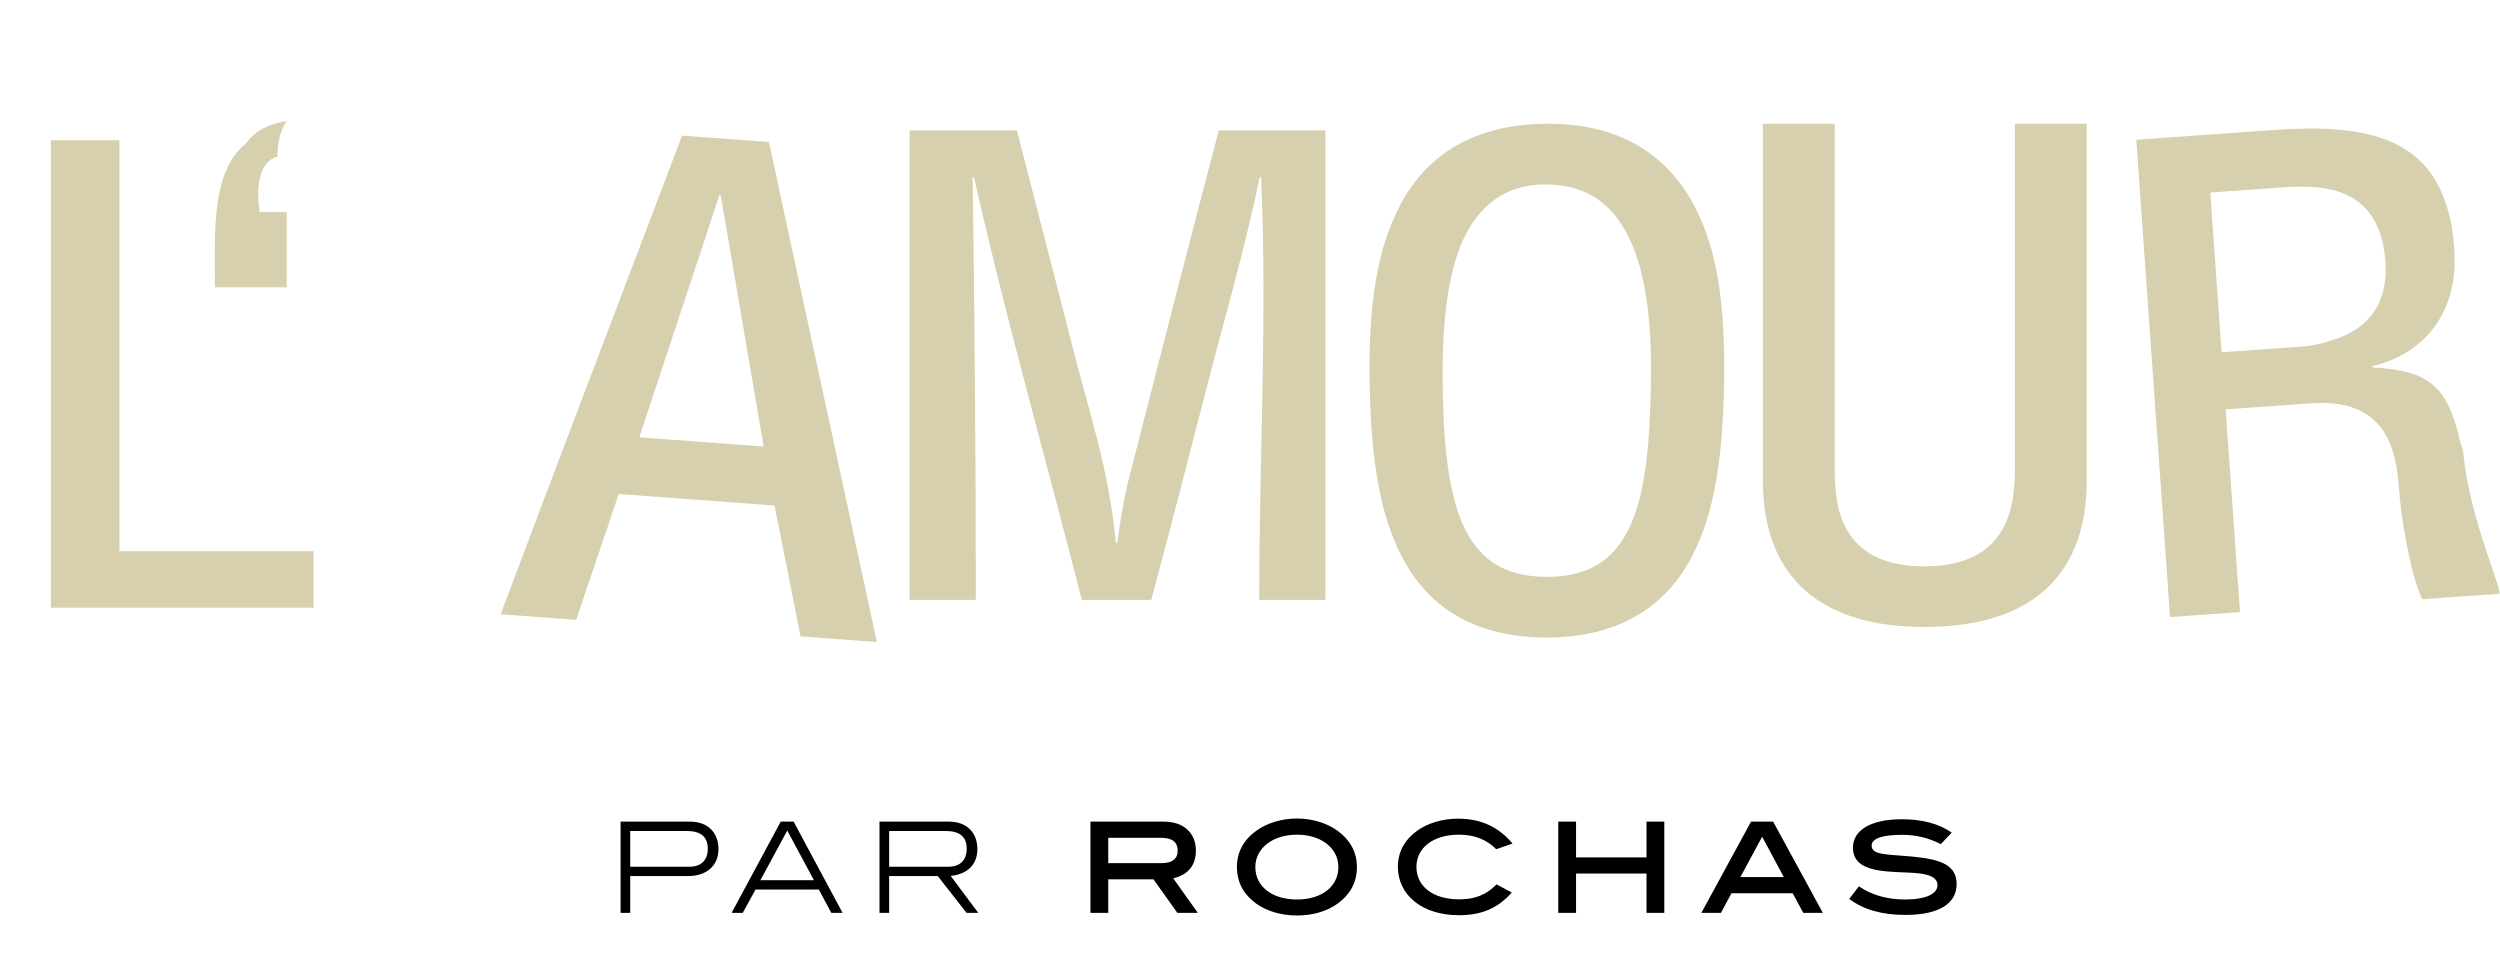 <svg xmlns="http://www.w3.org/2000/svg" width="297" height="114" viewBox="0 0 297 114" fill="none"><path d="M37.251 72.195H6.047V16.655H14.184V65.477H37.251V72.195Z" fill="#D7D0AE"></path><path d="M59.474 72.975C66.609 54.016 73.822 35.063 81.035 16.111L91.35 16.872C95.624 36.673 99.898 56.473 104.172 76.274L95.108 75.605C94.076 70.422 93.044 65.239 92.013 60.056L73.493 58.688C71.867 63.675 70.086 68.651 68.461 73.638L59.474 72.975ZM90.723 53.046C89.022 43.099 87.32 33.153 85.619 23.206L85.462 23.194C82.319 32.783 79.097 42.367 75.954 51.956L90.723 53.046Z" fill="#D7D0AE"></path><path d="M134.223 56.422C137.746 42.703 141.195 29.134 144.793 15.489H157.463V71.266H149.591C149.591 54.698 150.566 37.53 149.816 21.037H149.666C147.717 30.258 145.543 37.53 143.369 46.001C141.195 54.473 139.02 62.869 136.771 71.266H128.525C124.252 54.548 119.529 37.98 115.705 21.037H115.555C115.78 37.755 115.93 54.623 115.93 71.266H108.059V15.489H120.803C122.977 23.886 125.151 32.357 127.325 40.828C129.275 48.7 131.749 55.597 132.573 64.519H132.723C133.098 61.745 133.548 59.046 134.223 56.422Z" fill="#D7D0AE"></path><path d="M162.689 44.005C162.689 37.658 163.237 30.919 165.744 25.591C168.644 19.087 174.364 14.699 183.923 14.699C193.561 14.699 199.124 19.401 201.945 25.826C204.374 31.076 204.844 37.814 204.844 44.005C204.766 51.605 204.217 59.049 201.71 64.612C198.811 71.429 193.012 75.739 183.766 75.739C174.364 75.739 168.722 71.429 165.823 64.612C163.315 58.971 162.767 51.527 162.689 44.005ZM196.147 44.161C196.147 38.049 195.52 32.486 193.639 28.49C191.759 24.415 188.624 21.908 183.61 21.908C178.752 21.908 175.696 24.494 173.815 28.49C172.013 32.486 171.386 38.128 171.386 44.161C171.386 51.84 171.935 57.873 173.658 62.026C175.461 66.258 178.516 68.53 183.766 68.53C188.938 68.53 191.994 66.336 193.796 62.183C195.598 58.03 196.068 51.997 196.147 44.161Z" fill="#D7D0AE"></path><path d="M209.428 57.094V14.703H217.969V55.448C217.891 60.228 218.674 67.28 228.626 67.28C238.42 67.28 239.439 60.385 239.361 55.448V14.703H247.901V57.094C247.901 68.925 240.693 74.489 228.626 74.489C216.872 74.489 209.428 69.082 209.428 57.094Z" fill="#D7D0AE"></path><path d="M264.406 48.633L266.11 72.718L257.802 73.306L253.79 16.599L270.406 15.423C280.695 14.695 287.858 16.333 290.461 23.886C291.124 25.677 291.498 27.719 291.594 30.163C291.911 36.805 288.369 41.958 281.813 43.495L281.824 43.647C288.743 44 290.876 45.994 292.357 52.86C292.531 53.154 292.64 53.606 292.688 54.292C293.516 61.663 296.876 69.086 296.978 70.534L287.756 71.186C286.31 68.072 285.242 61.636 284.956 57.596C284.535 51.651 282.165 47.376 274.543 47.916L264.406 48.633ZM262.583 22.871L263.926 41.849L273.453 41.175C274.291 41.116 275.506 40.953 276.851 40.475C280.455 39.454 283.876 36.914 283.368 30.822C282.574 21.763 275.388 21.965 270.891 22.283C268.147 22.477 265.327 22.677 262.583 22.871Z" fill="#D7D0AE"></path><path d="M34.068 14.389C33.285 15.486 32.971 16.897 32.971 18.621C30.542 19.169 30.464 22.93 30.856 25.203H34.068V34.135H25.527C25.527 27.553 25.057 20.423 29.21 17.054C30.151 15.722 31.561 14.781 34.068 14.389Z" fill="#D7D0AE"></path><path d="M81.988 97.61C84.05 97.61 85.353 98.878 85.353 100.869C85.353 102.807 83.979 104.076 81.742 104.076H74.87V108.445H73.725V97.61H81.988ZM81.918 102.966C83.292 102.966 84.085 102.191 84.085 100.834C84.085 99.407 83.257 98.72 81.565 98.72H74.87V102.966H81.918ZM100.097 108.445H98.758L97.278 105.679H89.755L88.24 108.445H86.918L92.75 97.61H94.283L100.097 108.445ZM96.697 104.569L93.543 98.702H93.508L90.336 104.569H96.697ZM116.218 108.445H114.826L111.408 104.076H105.629V108.445H104.484V97.61H112.747C114.808 97.61 116.112 98.878 116.112 100.869C116.112 102.666 114.985 103.847 112.941 104.058L116.218 108.445ZM112.677 102.966C114.051 102.966 114.844 102.191 114.844 100.834C114.844 99.407 114.016 98.72 112.324 98.72H105.629V102.966H112.677ZM142.301 108.445H139.869L137.033 104.464H131.659V108.445H129.545V97.61H138.301C140.609 97.61 142.072 98.966 142.072 101.046C142.072 102.79 141.138 103.953 139.376 104.34L142.301 108.445ZM137.984 102.543C139.253 102.543 139.905 102.032 139.905 101.081C139.905 100.006 139.253 99.53 137.861 99.53H131.659V102.543H137.984ZM161.201 103.001C161.201 104.781 160.444 106.225 158.929 107.335C157.713 108.234 156.004 108.762 154.083 108.762C152.163 108.762 150.436 108.216 149.221 107.335C147.706 106.225 146.948 104.781 146.948 103.001C146.948 101.257 147.706 99.812 149.238 98.702C150.472 97.804 152.216 97.24 154.083 97.24C155.951 97.24 157.678 97.804 158.911 98.702C160.426 99.812 161.201 101.257 161.201 103.001ZM158.999 103.001C158.999 100.799 157.008 99.16 154.083 99.16C151.141 99.16 149.133 100.816 149.133 103.001C149.133 105.274 151.071 106.86 154.083 106.86C157.079 106.86 158.999 105.274 158.999 103.001ZM179.689 100.217L177.751 100.887C176.658 99.777 175.214 99.16 173.328 99.16C170.228 99.16 168.272 100.746 168.272 102.984C168.272 105.274 170.192 106.842 173.364 106.842C175.214 106.842 176.606 106.296 177.786 105.063L179.601 106.032C177.909 107.934 175.989 108.727 173.311 108.727C168.941 108.727 166.07 106.313 166.07 102.984C166.07 101.239 166.827 99.812 168.342 98.702C169.558 97.821 171.302 97.257 173.188 97.257C175.901 97.257 178.015 98.209 179.689 100.217ZM197.718 108.445H195.604V103.776H187.235V108.445H185.121V97.61H187.235V101.856H195.604V97.61H197.718V108.445ZM216.552 108.445H214.226L212.975 106.12H205.699L204.448 108.445H202.122L208.025 97.61H210.65L216.552 108.445ZM211.918 104.199L209.346 99.407L206.756 104.199H211.918ZM230.562 100.288C229.117 99.53 227.62 99.178 225.964 99.178C223.568 99.178 222.352 99.618 222.352 100.464C222.352 101.645 224.272 101.468 227.408 101.785C230.809 102.12 232.447 102.895 232.447 105.045C232.447 107.353 230.333 108.692 226.369 108.692C223.585 108.692 221.383 108.075 219.692 106.789L220.837 105.292C222.299 106.313 224.167 106.86 226.334 106.86C228.836 106.86 230.175 106.173 230.175 105.151C230.175 104.587 229.769 104.164 228.941 103.935C227.761 103.6 226.087 103.706 224.043 103.512C221.383 103.265 220.132 102.42 220.132 100.693C220.132 98.649 222.211 97.328 225.928 97.328C228.36 97.328 230.351 97.856 231.866 98.914L230.562 100.288Z" fill="black"></path></svg>